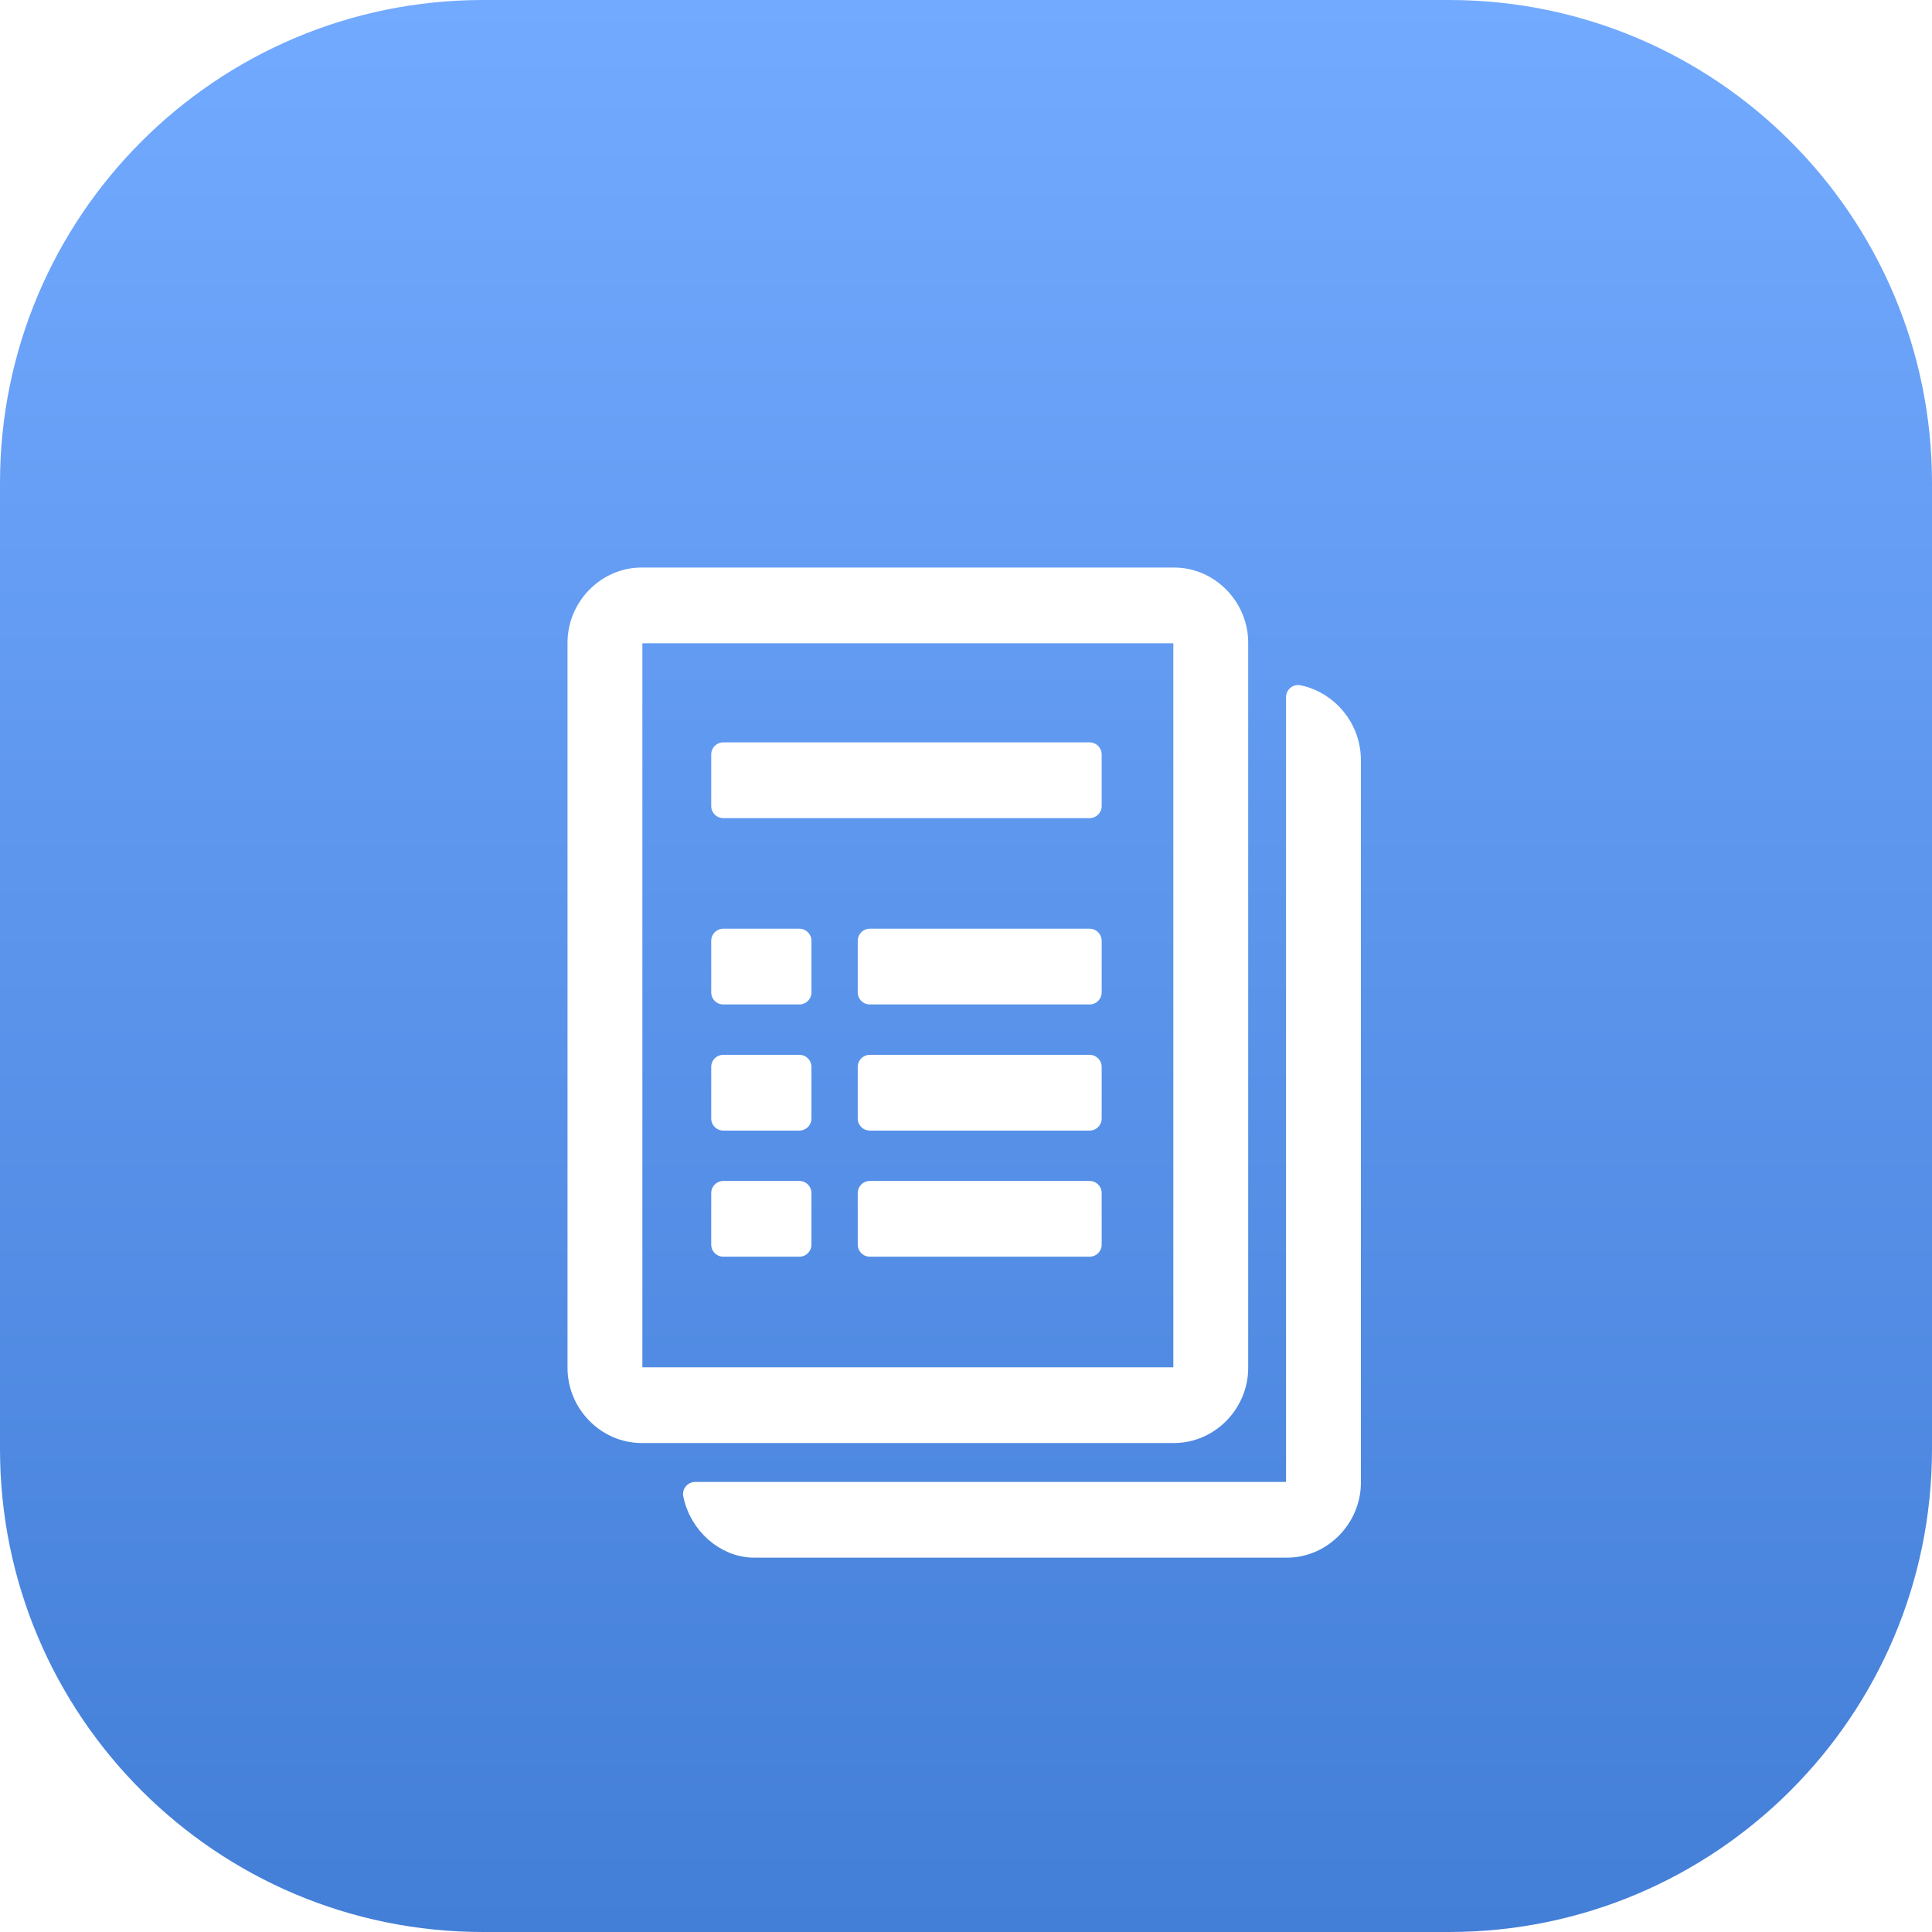 <?xml version="1.0" encoding="UTF-8"?> <svg xmlns="http://www.w3.org/2000/svg" width="80" height="80" viewBox="0 0 80 80" fill="none"> <path d="M60 0H20C8.954 0 0 8.954 0 20V60C0 71.046 8.954 80 20 80H60C71.046 80 80 71.046 80 60V20C80 8.954 71.046 0 60 0Z" fill="url(#paint0_linear_59_575)"></path> <g filter="url(#filter0_d_59_575)"> <path d="M53.752 24.866V57.389C53.752 57.626 53.518 57.864 53.285 57.864H28.784C29.017 59.05 30.067 60 31.234 60H53.285C54.685 60 55.852 58.813 55.852 57.389V27.478C55.852 26.172 54.919 25.104 53.752 24.866ZM51.185 52.641V22.611C51.185 21.187 50.018 20 48.618 20H26.567C25.167 20 24 21.187 24 22.611V52.641C24 54.065 25.167 55.252 26.567 55.252H48.618C50.018 55.252 51.185 54.065 51.185 52.641ZM26.1 52.641V22.611C26.1 22.374 26.334 22.137 26.567 22.137H48.618C48.851 22.137 49.085 22.374 49.085 22.611V52.641C49.085 52.878 48.851 53.116 48.618 53.116H26.567C26.334 53.116 26.1 52.878 26.1 52.641ZM45.118 27.24H29.95V29.377H45.118V27.24ZM45.118 34.956H36.017V37.092H45.118V34.956ZM36.017 45.401V47.537H45.118V45.401H36.017ZM36.017 42.315H45.118V40.178H36.017V42.315ZM29.95 42.315H33.1V40.178H29.95V42.315ZM29.95 47.537H33.1V45.401H29.95V47.537ZM29.95 37.092H33.1V34.956H29.95V37.092Z" fill="white"></path> <path d="M53.752 24.866V57.389C53.752 57.626 53.518 57.864 53.285 57.864H28.784C29.017 59.05 30.067 60 31.234 60H53.285C54.685 60 55.852 58.813 55.852 57.389V27.478C55.852 26.172 54.919 25.104 53.752 24.866ZM51.185 52.641V22.611C51.185 21.187 50.018 20 48.618 20H26.567C25.167 20 24 21.187 24 22.611V52.641C24 54.065 25.167 55.252 26.567 55.252H48.618C50.018 55.252 51.185 54.065 51.185 52.641ZM26.1 52.641V22.611C26.1 22.374 26.334 22.137 26.567 22.137H48.618C48.851 22.137 49.085 22.374 49.085 22.611V52.641C49.085 52.878 48.851 53.116 48.618 53.116H26.567C26.334 53.116 26.1 52.878 26.1 52.641ZM45.118 27.24H29.95V29.377H45.118V27.24ZM45.118 34.956H36.017V37.092H45.118V34.956ZM36.017 45.401V47.537H45.118V45.401H36.017ZM36.017 42.315H45.118V40.178H36.017V42.315ZM29.95 42.315H33.1V40.178H29.95V42.315ZM29.95 47.537H33.1V45.401H29.95V47.537ZM29.95 37.092H33.1V34.956H29.95V37.092Z" stroke="white" stroke-linecap="round" stroke-linejoin="round"></path> </g> <defs> <filter id="filter0_d_59_575" x="19.5" y="19.5" width="40.852" height="49" filterUnits="userSpaceOnUse" color-interpolation-filters="sRGB"> <feFlood flood-opacity="0" result="BackgroundImageFix"></feFlood> <feColorMatrix in="SourceAlpha" type="matrix" values="0 0 0 0 0 0 0 0 0 0 0 0 0 0 0 0 0 0 127 0" result="hardAlpha"></feColorMatrix> <feOffset dy="4"></feOffset> <feGaussianBlur stdDeviation="2"></feGaussianBlur> <feColorMatrix type="matrix" values="0 0 0 0 0.289 0 0 0 0 0.405 0 0 0 0 0.817 0 0 0 1 0"></feColorMatrix> <feBlend mode="normal" in2="BackgroundImageFix" result="effect1_dropShadow_59_575"></feBlend> <feBlend mode="normal" in="SourceGraphic" in2="effect1_dropShadow_59_575" result="shape"></feBlend> </filter> <linearGradient id="paint0_linear_59_575" x1="40" y1="0" x2="40" y2="80" gradientUnits="userSpaceOnUse"> <stop stop-color="#72AAFF"></stop> <stop offset="1" stop-color="#437ED7"></stop> </linearGradient> </defs> </svg> 